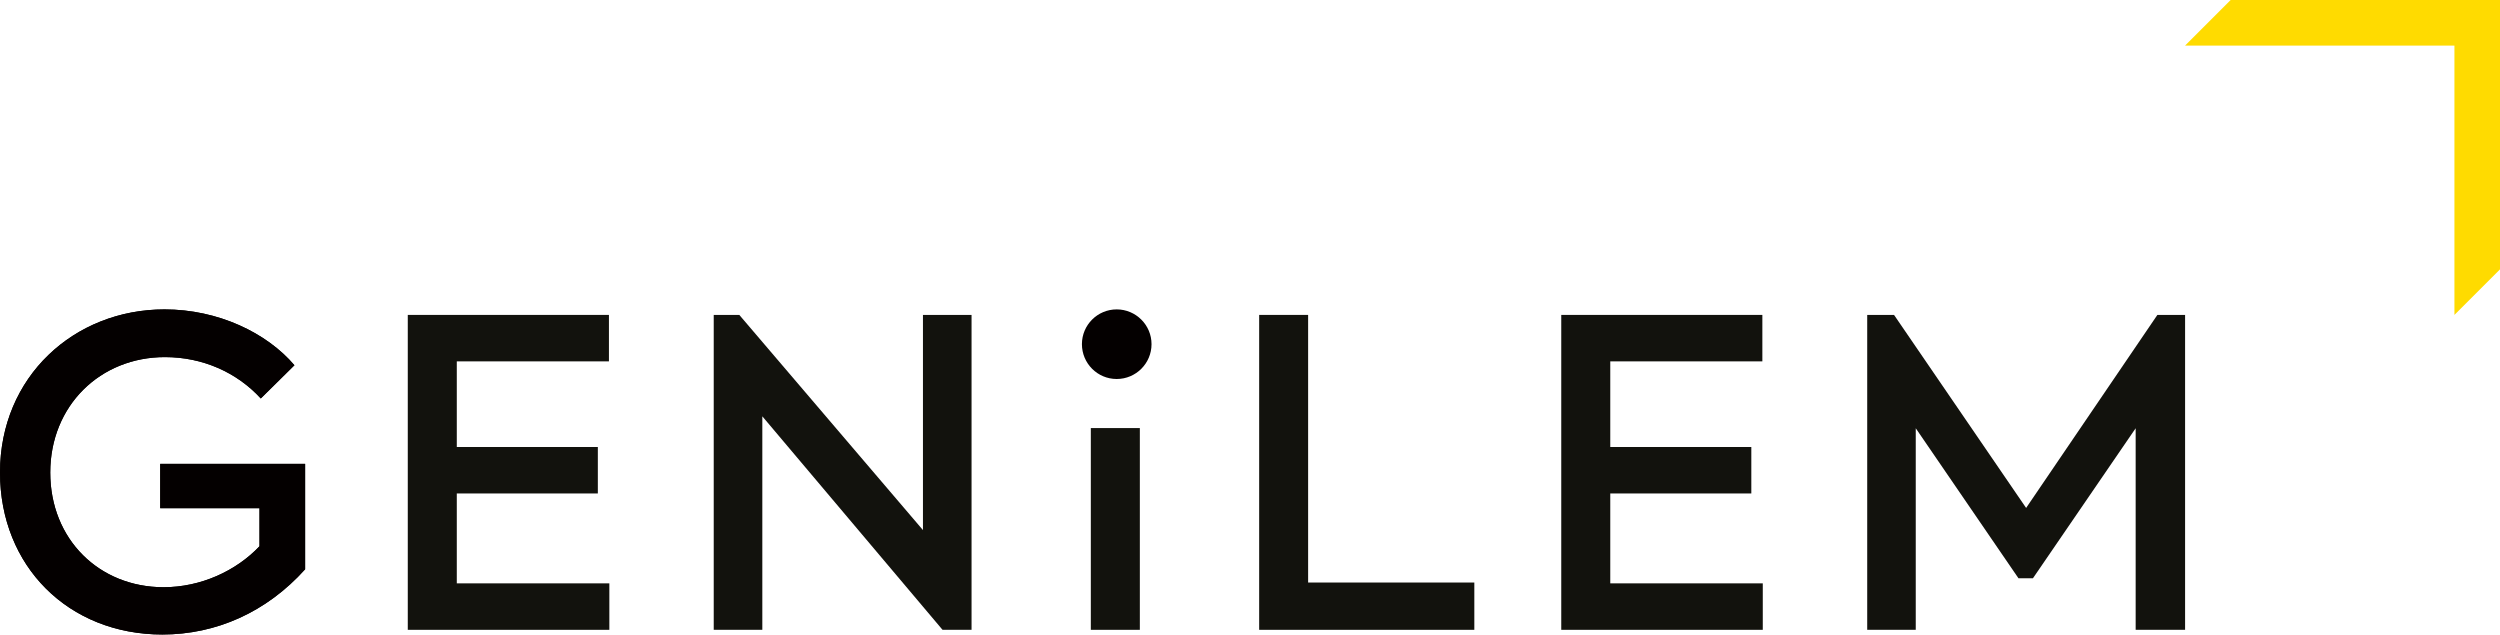 <?xml version="1.0" encoding="UTF-8"?>
<svg id="Calque_1" data-name="Calque 1" xmlns="http://www.w3.org/2000/svg" viewBox="0 0 421.31 106.93">
  <g>
    <path d="M0,79.64c0-16.16,12.5-27.5,27.72-27.5,9.05,0,17.24,3.95,21.9,9.41l-5.67,5.6c-4.02-4.38-9.77-6.97-16.16-6.97-10.92,0-19.32,8.19-19.32,19.46s8.26,19.32,19.1,19.32c6.25,0,12.21-2.73,16.16-6.9v-6.42h-16.73v-7.47h24.42v17.77c-6.53,7.25-15.01,10.99-24.06,10.99-15.87,0-27.36-11.56-27.36-27.29" style="fill: #12120d; stroke-width: 0px;"/>
    <path d="M0,79.64c0-16.16,12.5-27.5,27.72-27.5,9.05,0,17.24,3.95,21.9,9.41l-5.67,5.6c-4.02-4.38-9.77-6.97-16.16-6.97-10.92,0-19.32,8.19-19.32,19.46s8.26,19.32,19.1,19.32c6.25,0,12.21-2.73,16.16-6.9v-6.42h-16.73v-7.47h24.42v17.77c-6.53,7.25-15.01,10.99-24.06,10.99-15.87,0-27.36-11.56-27.36-27.29" style="fill: #040000; stroke-width: 0px;"/>
  </g>
  <polygon points="68.72 53.07 68.72 106.14 102.69 106.14 102.69 98.31 76.98 98.31 76.98 83.16 100.75 83.16 100.75 75.33 76.98 75.33 76.98 60.9 102.62 60.9 102.62 53.07 68.72 53.07" style="fill: #12120d; stroke-width: 0px;"/>
  <polygon points="155.54 53.07 155.54 89.33 124.59 53.07 120.28 53.07 120.28 106.14 128.47 106.14 128.47 70.16 158.84 106.14 163.73 106.14 163.73 53.07 155.54 53.07" style="fill: #12120d; stroke-width: 0px;"/>
  <rect x="183.83" y="72.14" width="8.26" height="34" style="fill: #12120d; stroke-width: 0px;"/>
  <path d="M194.06,58c0,3.24-2.63,5.87-5.87,5.87s-5.86-2.63-5.86-5.87,2.63-5.86,5.86-5.86,5.87,2.63,5.87,5.86" style="fill: #040000; stroke-width: 0px;"/>
  <polygon points="212.2 53.07 212.2 106.14 248.46 106.14 248.46 98.17 220.45 98.17 220.45 53.07 212.2 53.07" style="fill: #12120d; stroke-width: 0px;"/>
  <polygon points="263.11 53.07 263.11 106.14 297.07 106.14 297.07 98.31 271.37 98.31 271.37 83.16 295.14 83.16 295.14 75.33 271.37 75.33 271.37 60.9 297 60.9 297 53.07 263.11 53.07" style="fill: #12120d; stroke-width: 0px;"/>
  <polygon points="363.57 53.07 341.45 85.6 319.19 53.07 314.67 53.07 314.67 106.14 322.85 106.14 322.85 72.17 340.16 97.45 342.6 97.45 359.91 72.17 359.91 106.14 368.24 106.14 368.24 53.07 363.57 53.07" style="fill: #12120d; stroke-width: 0px;"/>
  <polygon points="375.92 0 368.24 7.68 413.63 7.68 413.63 53.07 421.31 45.39 421.31 0 375.92 0" style="fill: #ffdb00; stroke-width: 0px;"/>
</svg>